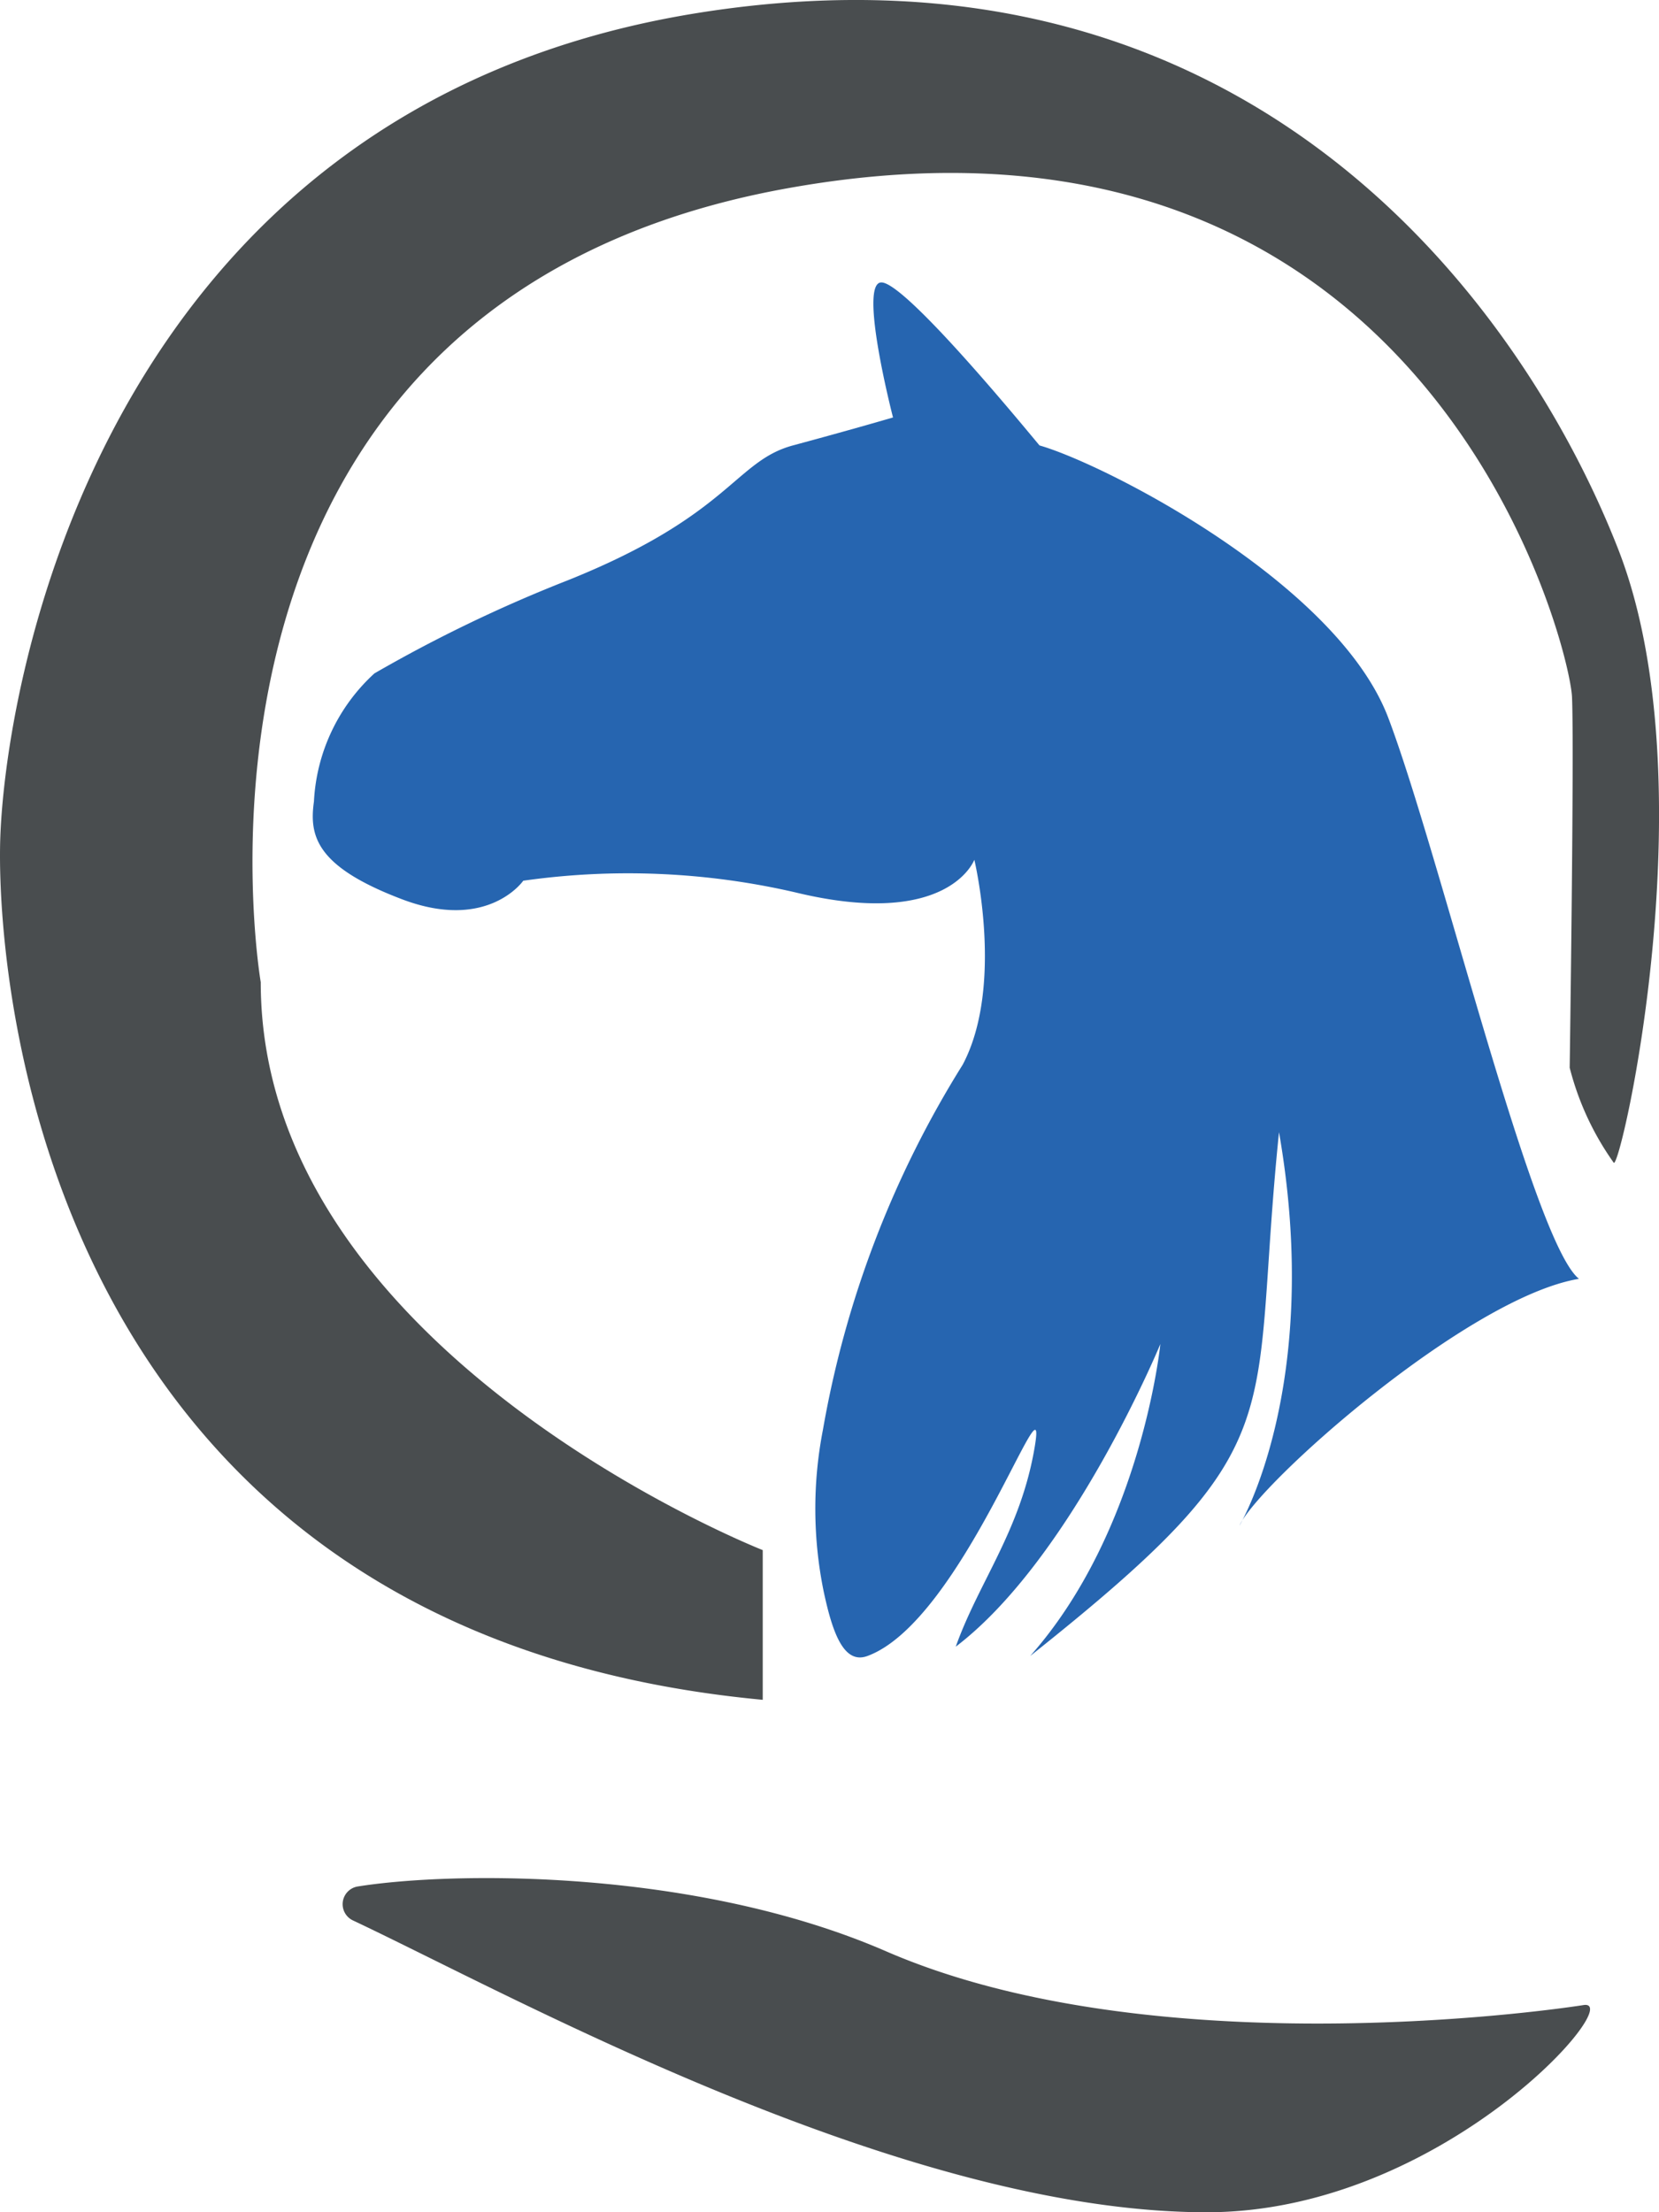 <svg viewBox="0 0 47.999 64" xmlns="http://www.w3.org/2000/svg"><g transform="translate(9.79 14.716)"><path d="m-.707 8.473c-.143 1.01.077 1.89 2.556 2.829s3.5-.539 3.5-.539a21.513 21.513 0 0 1 7.871.337c4.44 1.078 5.18-.943 5.18-.943s.875 3.637-.336 5.927a29.414 29.414 0 0 0 -4.044 10.56 11.949 11.949 0 0 0 .021 4.68c.252 1.184.578 2.119 1.264 1.868 2.758-1.011 5.247-8.486 4.844-6.062s-1.615 3.906-2.287 5.792c3.363-2.559 5.92-8.755 5.92-8.755s-.539 5.388-3.767 9.025c7.8-6.2 6.323-6.6 7.2-15.154 1.278 7.341-1.144 11.382-1.144 11.382.539-1.213 6.593-6.6 9.822-7.14-1.345-1.08-4.036-12.325-5.517-16.231s-8.207-7.341-10.091-7.879c-.672-.808-3.9-4.715-4.574-4.715s.336 3.906.336 3.906-1.143.337-2.892.808c-1.689.455-1.816 2.02-6.525 3.906a41.41 41.41 0 0 0 -5.587 2.69 5.39 5.39 0 0 0 -1.75 3.708z" fill="#2665b0"/><g fill="#494d4f"><path d="m36.9 18.922c.2.206 2.758-11 .134-17.736s-10.427-18.081-26.572-15.537c-17.447 2.751-20.183 19.73-20.25 24.13s1.547 22.755 22.066 24.68v-4.331s-14.524-5.706-14.524-16.428c0 0-3.371-19.593 15.2-22.962s22.671 13.197 22.738 14.709-.067 10.725-.067 10.725a8.237 8.237 0 0 0 1.275 2.75z"/><path d="m.425 40.843a.519.519 0 0 1 .137-.984c2.775-.442 9.778-.516 15.281 1.874 7.6 3.3 18.9 1.759 20.181 1.557s-4.076 5.994-10.9 5.994c-8.81 0-20.098-6.273-24.699-8.441z"/></g></g></svg>